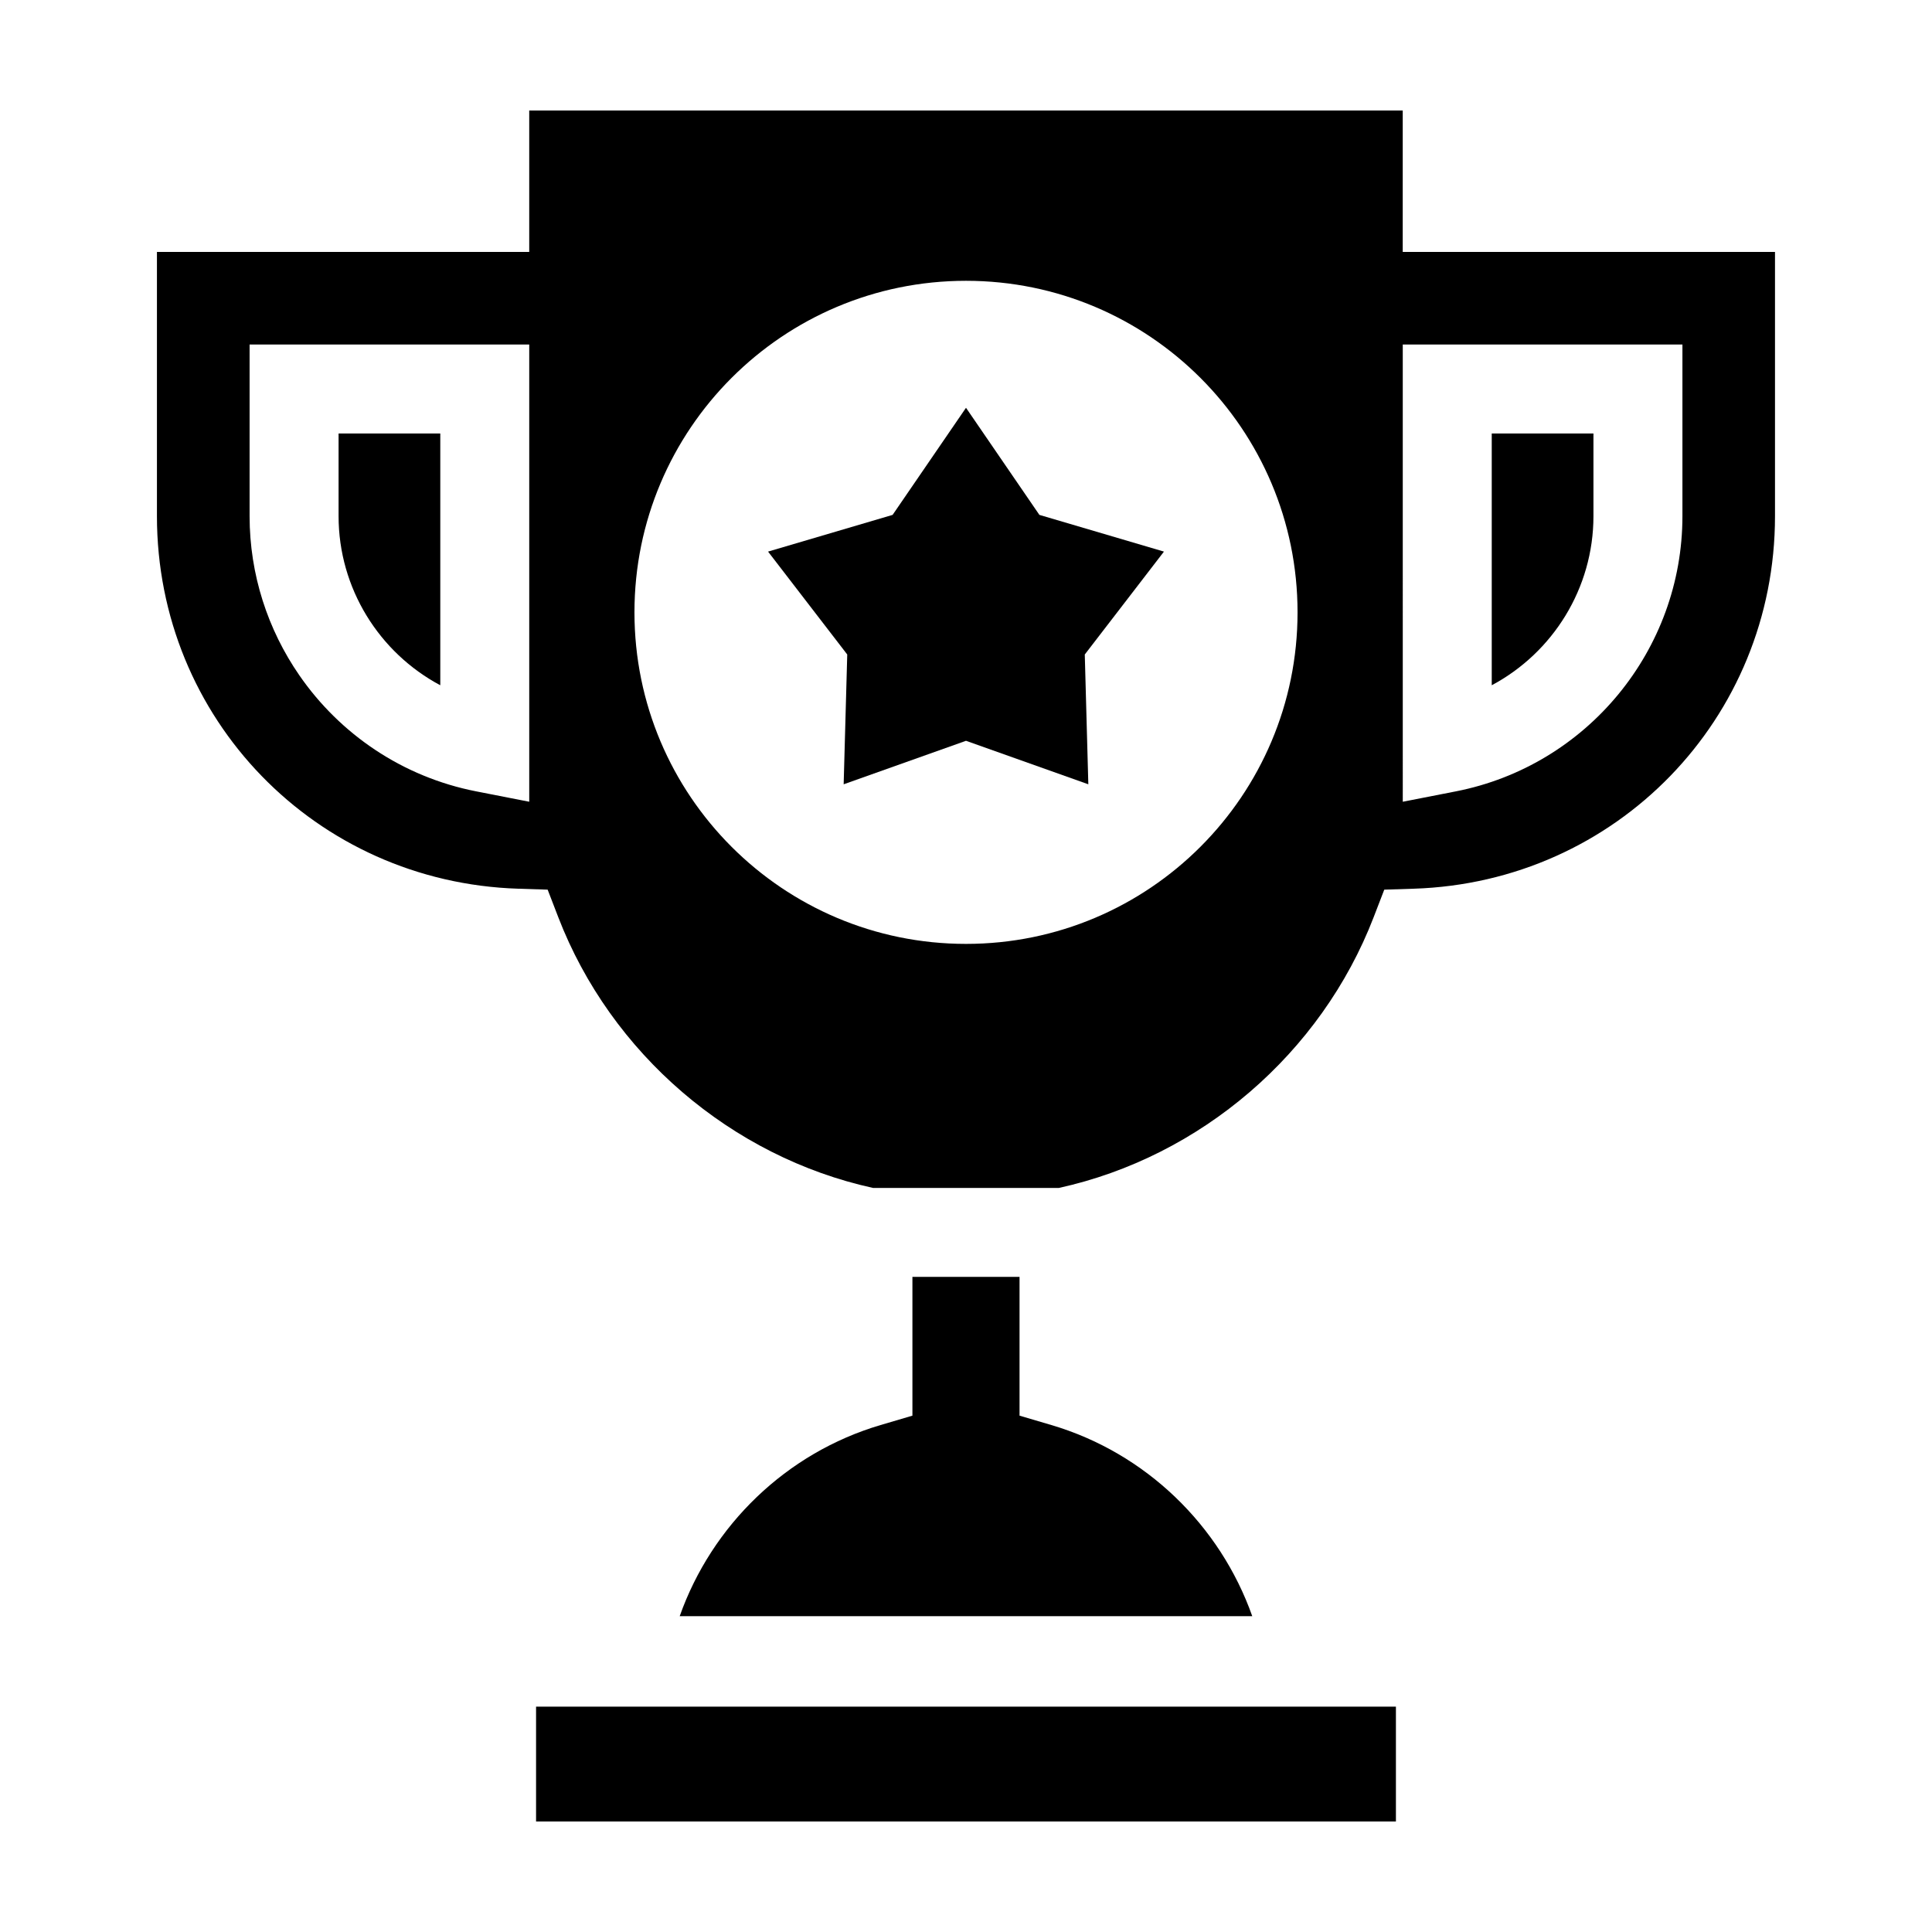 <?xml version="1.0" encoding="UTF-8"?>
<!-- The Best Svg Icon site in the world: iconSvg.co, Visit us! https://iconsvg.co -->
<svg fill="#000000" width="800px" height="800px" version="1.1" viewBox="144 144 512 512" xmlns="http://www.w3.org/2000/svg">
 <g>
  <path d="m515.74 173.29h-231.49v37.469h-98.66v70.031c0 53.645 42.055 97.012 95.734 98.727l7.809 0.25 2.812 7.297c13.93 36.125 45.848 63.52 83.449 71.758h49.191c37.605-8.242 69.527-35.633 83.449-71.758l2.812-7.297 7.812-0.25c53.68-1.715 95.734-45.074 95.734-98.727v-70.031h-98.656zm-231.49 183.18-14.051-2.75c-19.574-3.828-36.129-15.211-46.863-30.746-8.352-12.082-13.191-26.684-13.191-42.195v-45.473h74.109v121.16zm115.75 37.672c-48.527 0-87.863-39.336-87.863-87.863s39.336-87.863 87.863-87.863 87.863 39.336 87.863 87.863c0 48.523-39.336 87.863-87.863 87.863zm189.86-158.84v45.48c0 35.453-25.258 66.137-60.055 72.941l-14.055 2.75-0.004-121.17z"/>
  <path d="m419.45 280.45-19.449-28.383-19.449 28.383-33.008 9.73 20.984 27.27-0.949 34.395 32.422-11.527 32.418 11.527-0.941-34.395 20.98-27.27z"/>
  <path d="m385.8 482.39v36.773l-8.449 2.492c-24.988 7.379-44.703 26.566-53.227 50.656h151.74c-8.523-24.094-28.242-43.273-53.227-50.656l-8.449-2.492v-36.773z"/>
  <path d="m566.28 280.78v-21.895h-26.953v66.715c16.207-8.637 26.953-25.711 26.953-44.82z"/>
  <path d="m318.93 596.28h-32.867v30.434h227.87v-30.434z"/>
  <path d="m260.68 325.6v-66.715h-26.953v21.902c0 19.102 10.746 36.176 26.953 44.812z"/>
 </g>
</svg>